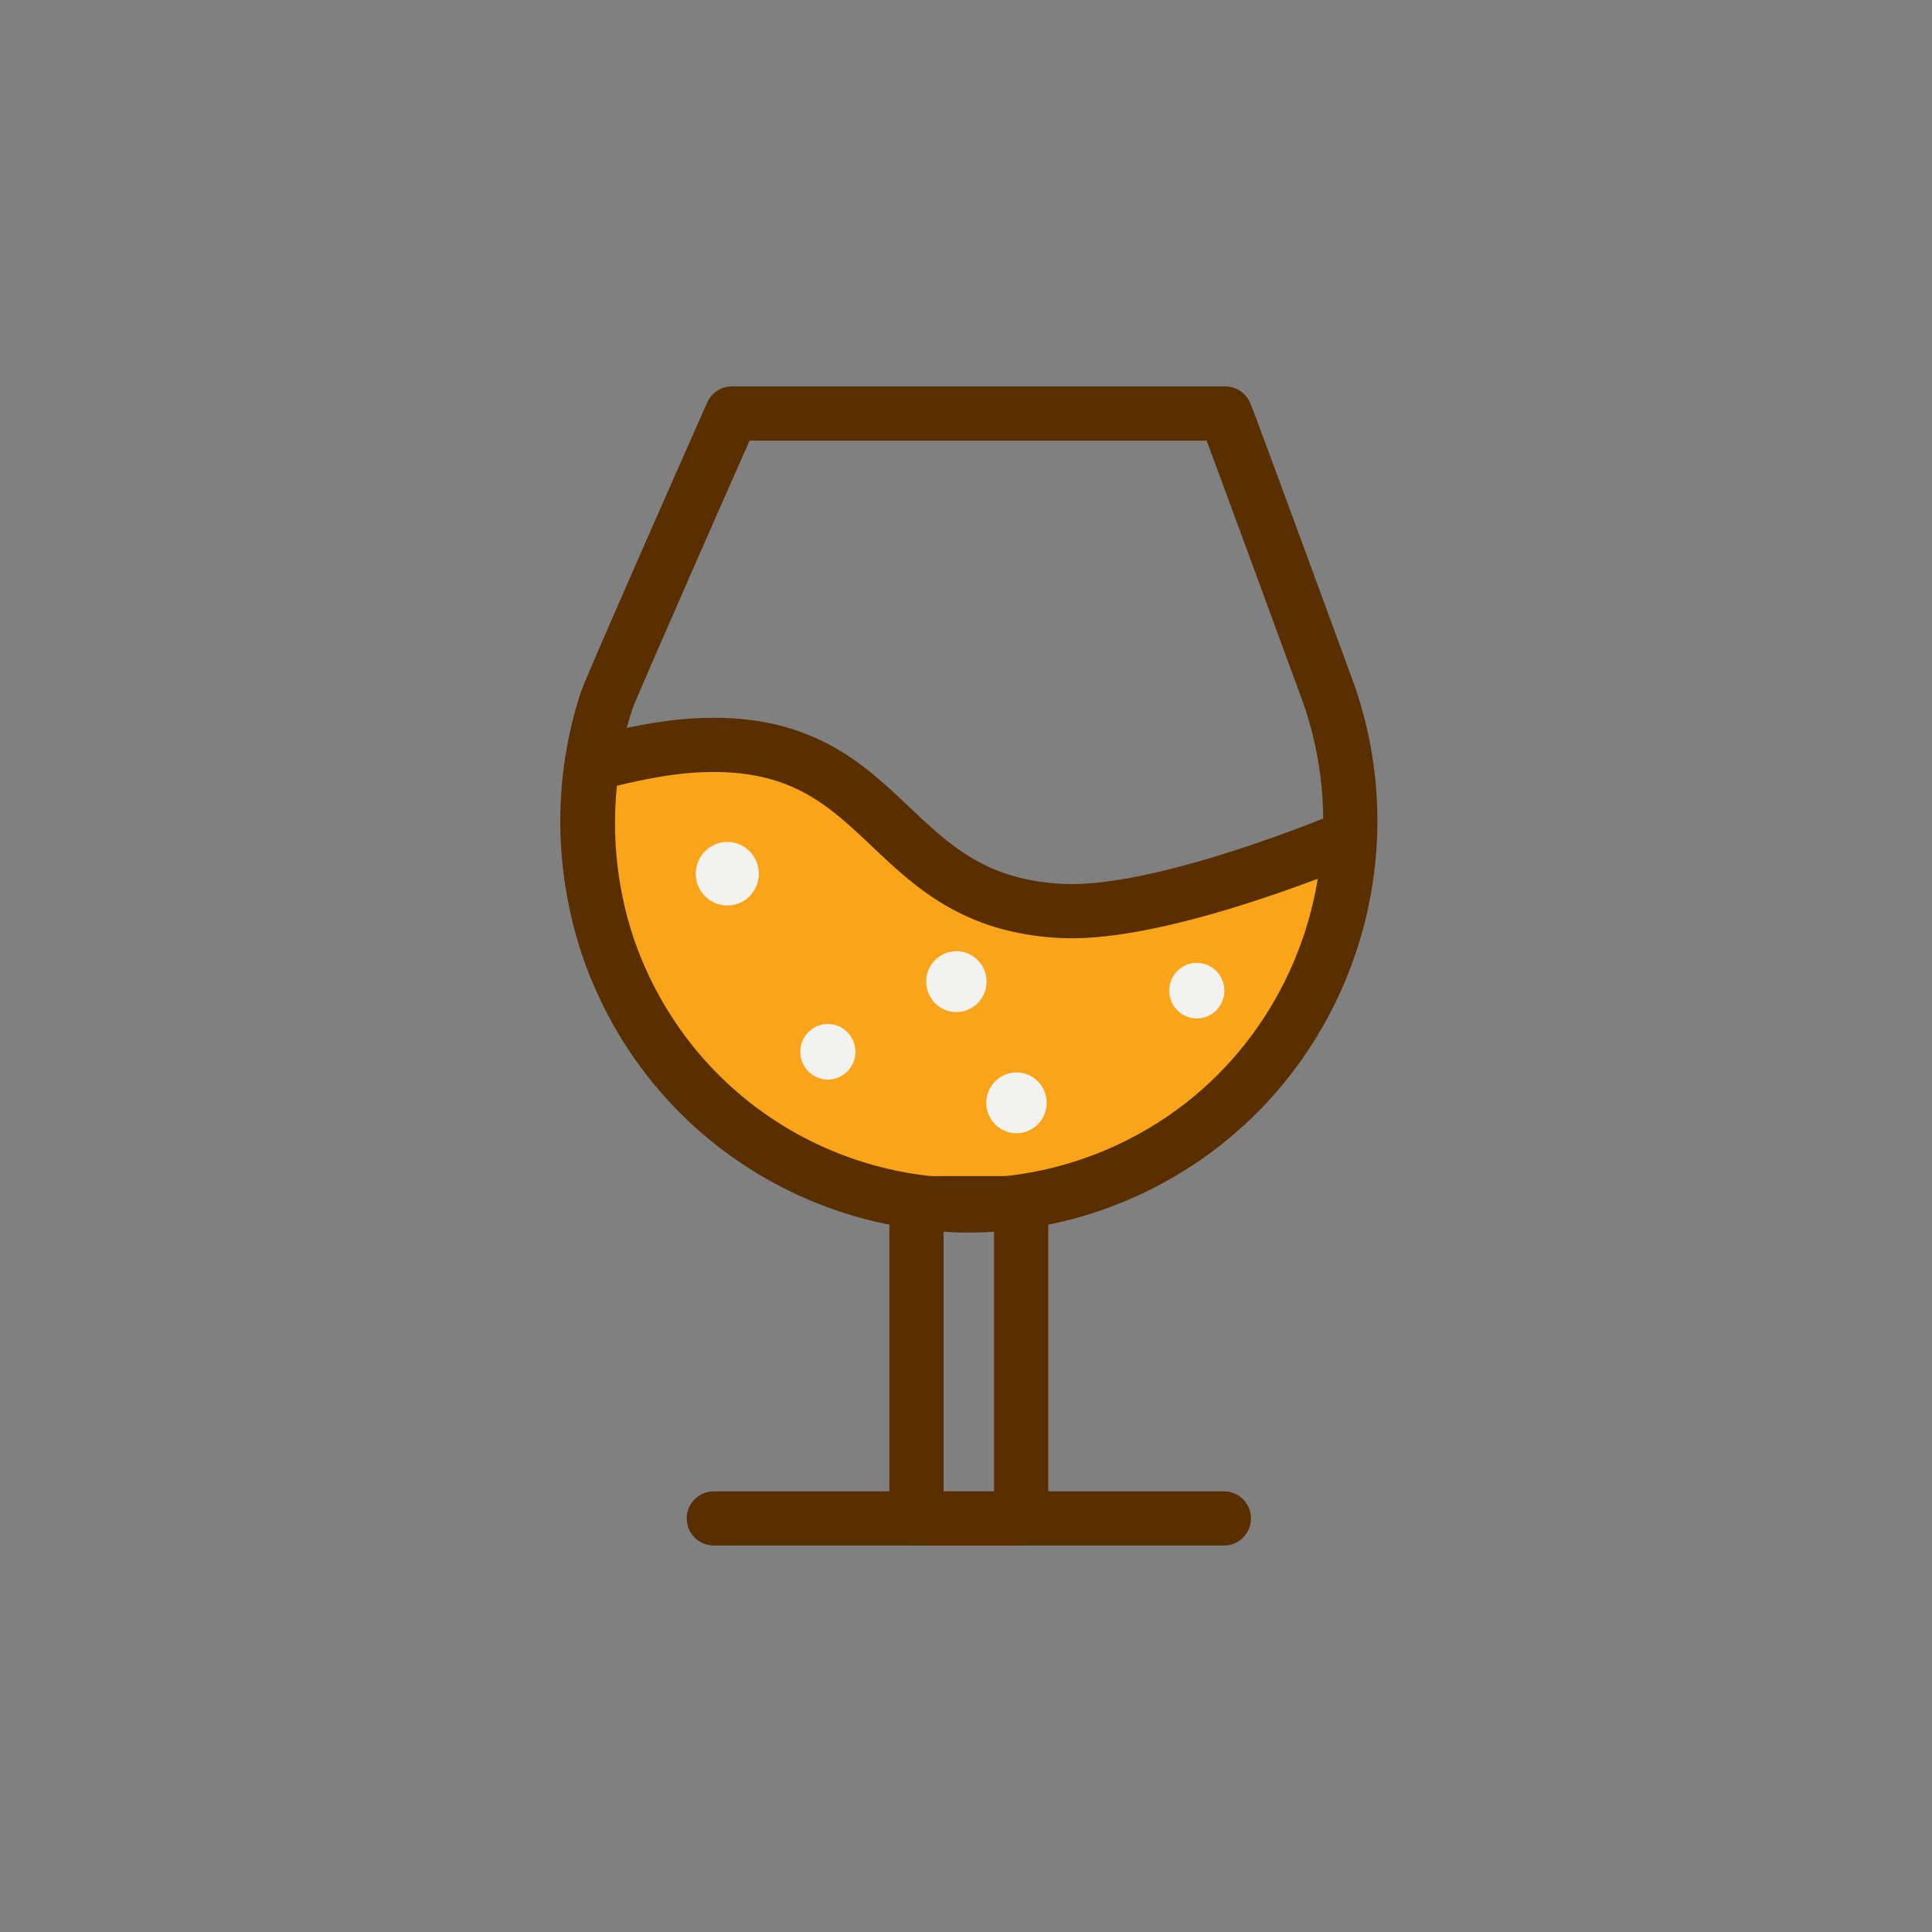 <svg width="60" height="60" viewBox="0 0 60 60" fill="none" xmlns="http://www.w3.org/2000/svg">
<rect x="0" y="0" width="60" height="60" fill="#808080" stroke="none"/>
<path fill-rule="evenodd" clip-rule="evenodd" d="M21.966 12.493C22.103 12.193 22.402 12 22.732 12H38.05C38.378 12 38.677 12.191 38.814 12.489C38.864 12.597 39.088 13.195 39.367 13.948C39.658 14.733 40.035 15.757 40.411 16.78C40.84 17.945 41.266 19.107 41.564 19.918C41.79 20.534 41.942 20.948 41.964 21.007C44.281 27.199 41.501 34.241 35.44 37.081C29.082 40.059 21.535 37.28 18.582 30.884C17.213 27.919 17.033 24.554 18.043 21.483L18.043 21.483C18.093 21.331 18.367 20.693 18.71 19.902C19.067 19.077 19.533 18.013 19.999 16.951C20.93 14.829 21.872 12.7 21.966 12.493ZM23.279 13.684C22.932 14.466 22.236 16.043 21.541 17.627C21.075 18.689 20.611 19.75 20.255 20.571C20.076 20.982 19.926 21.331 19.816 21.59C19.761 21.719 19.718 21.824 19.686 21.902C19.662 21.959 19.65 21.991 19.645 22.004C19.642 22.011 19.641 22.012 19.642 22.009C18.764 24.678 18.921 27.602 20.111 30.179L20.111 30.179C22.676 35.734 29.22 38.136 34.725 35.556C39.979 33.095 42.402 26.98 40.387 21.598L40.387 21.597C40.364 21.535 40.206 21.104 39.972 20.468C39.674 19.655 39.253 18.506 38.831 17.361C38.455 16.338 38.079 15.316 37.788 14.533C37.665 14.2 37.557 13.911 37.472 13.684H23.279Z" fill="#592F00"/>
<path d="M21.517 23.154C20.631 23.21 19.588 23.412 18.394 23.729C18.054 26.019 18.349 28.409 19.339 30.552C22.098 36.527 29.149 39.085 35.081 36.306C39.232 34.361 41.718 30.299 41.903 25.99L41.822 26.031C41.822 26.031 36.139 28.442 32.985 28.291C27.297 28.018 27.724 22.758 21.518 23.154L21.517 23.154Z" fill="#FAA41A"/>
<path fill-rule="evenodd" clip-rule="evenodd" d="M28.219 25.045C29.52 26.276 30.642 27.337 33.025 27.451C34.434 27.518 36.511 27.002 38.328 26.417C39.217 26.131 40.011 25.84 40.582 25.62C40.868 25.51 41.097 25.418 41.254 25.355C41.333 25.323 41.393 25.298 41.434 25.281C41.448 25.275 41.46 25.27 41.47 25.266L41.527 25.237C41.793 25.104 42.111 25.122 42.361 25.284C42.611 25.446 42.757 25.728 42.744 26.026C42.547 30.632 39.888 34.983 35.438 37.069C29.084 40.045 21.529 37.304 18.575 30.905C17.512 28.604 17.198 26.047 17.561 23.606C17.61 23.274 17.853 23.002 18.177 22.916C19.389 22.594 20.486 22.378 21.445 22.315C21.452 22.315 21.458 22.314 21.464 22.314C23.143 22.207 24.426 22.482 25.492 22.992C26.541 23.495 27.328 24.205 28.023 24.859C28.089 24.922 28.154 24.984 28.219 25.045ZM40.925 27.291C40.361 27.503 39.64 27.763 38.844 28.019C37.031 28.603 34.691 29.216 32.945 29.132L32.945 29.132C29.929 28.988 28.407 27.544 27.09 26.294C27.016 26.224 26.942 26.154 26.869 26.085C26.183 25.439 25.558 24.891 24.764 24.511C23.99 24.139 23.004 23.905 21.588 23.993C21.582 23.993 21.577 23.994 21.571 23.994C20.892 24.038 20.089 24.176 19.158 24.403C18.961 26.37 19.264 28.384 20.103 30.199L20.103 30.199C22.666 35.75 29.214 38.126 34.723 35.544L34.723 35.544C38.144 33.942 40.352 30.788 40.925 27.291Z" fill="#592F00"/>
<path d="M22.588 28.12C23.128 28.12 23.566 27.679 23.566 27.134C23.566 26.589 23.128 26.148 22.588 26.148C22.047 26.148 21.609 26.589 21.609 27.134C21.609 27.679 22.047 28.12 22.588 28.12Z" fill="#F2F2F1"/>
<path d="M31.567 35.194C32.085 35.194 32.505 34.771 32.505 34.249C32.505 33.728 32.085 33.305 31.567 33.305C31.05 33.305 30.63 33.728 30.63 34.249C30.63 34.771 31.05 35.194 31.567 35.194Z" fill="#F2F2F1"/>
<path d="M25.71 33.526C26.183 33.526 26.566 33.14 26.566 32.663C26.566 32.187 26.183 31.8 25.71 31.8C25.237 31.8 24.854 32.187 24.854 32.663C24.854 33.14 25.237 33.526 25.71 33.526Z" fill="#F2F2F1"/>
<path d="M37.168 31.628C37.641 31.628 38.024 31.242 38.024 30.766C38.024 30.289 37.641 29.903 37.168 29.903C36.695 29.903 36.312 30.289 36.312 30.766C36.312 31.242 36.695 31.628 37.168 31.628Z" fill="#F2F2F1"/>
<path d="M29.701 31.43C30.219 31.43 30.639 31.007 30.639 30.485C30.639 29.964 30.219 29.541 29.701 29.541C29.183 29.541 28.764 29.964 28.764 30.485C28.764 31.007 29.183 31.43 29.701 31.43Z" fill="#F2F2F1"/>
<path fill-rule="evenodd" clip-rule="evenodd" d="M27.621 37.367C27.621 36.902 27.997 36.525 28.462 36.525H31.713C32.178 36.525 32.555 36.902 32.555 37.367V47.158C32.555 47.623 32.178 48 31.713 48H28.462C27.997 48 27.621 47.623 27.621 47.158V37.367ZM29.304 38.208V46.317H30.872V38.208H29.304Z" fill="#592F00"/>
<path fill-rule="evenodd" clip-rule="evenodd" d="M21.326 47.156C21.326 46.691 21.703 46.315 22.168 46.315H38.009C38.474 46.315 38.851 46.691 38.851 47.156C38.851 47.621 38.474 47.998 38.009 47.998H22.168C21.703 47.998 21.326 47.621 21.326 47.156Z" fill="#592F00"/>
</svg>
